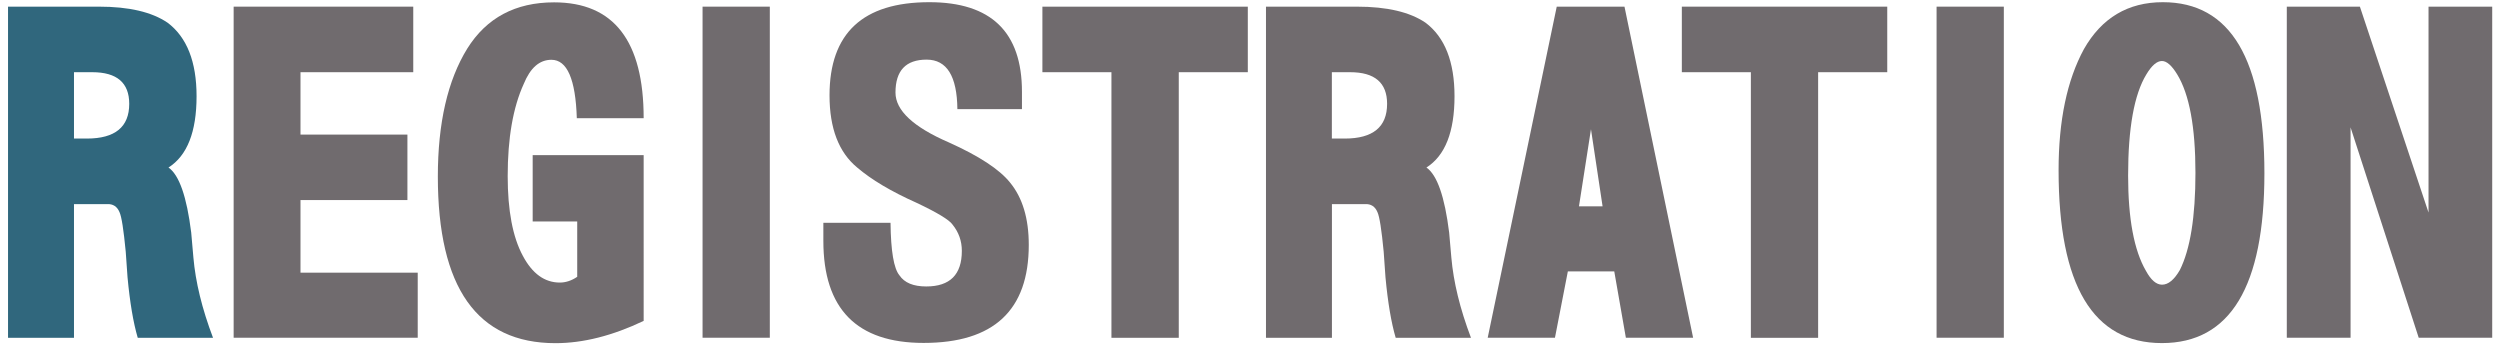 <?xml version="1.0" encoding="utf-8"?>
<!-- Generator: Adobe Illustrator 27.5.0, SVG Export Plug-In . SVG Version: 6.00 Build 0)  -->
<svg version="1.1" id="レイヤー_1" xmlns="http://www.w3.org/2000/svg" xmlns:xlink="http://www.w3.org/1999/xlink" x="0px"
	 y="0px" viewBox="0 0 308.16 42.57" style="enable-background:new 0 0 308.16 42.57;" xml:space="preserve">
<style type="text/css">
	.st0{fill:#30677D;}
	.st1{fill:#706B6E;}
</style>
<g>
	<path class="st0" d="M0.99,41.63V0.82H12.2c3.7,0,6.52,0.66,8.46,1.98c2.38,1.79,3.57,4.82,3.57,9.06c0,4.39-1.15,7.32-3.46,8.79
		c1.32,0.92,2.25,3.59,2.8,8.02l0.27,3.08c0.26,3,1.06,6.3,2.42,9.89h-9.28c-0.55-1.87-0.97-4.36-1.26-7.47l-0.22-3.13
		c-0.26-2.71-0.51-4.34-0.77-4.89c-0.29-0.7-0.81-1.03-1.54-0.99H9.12v16.48H0.99z M9.12,17.08h1.59c3.48,0,5.22-1.43,5.22-4.28
		c0-2.6-1.52-3.9-4.56-3.9H9.12V17.08z"/>
	<path class="st1" d="M28.8,41.63V0.82h22.14V8.9h-13.9v7.69h13.18v8.07H37.04v8.95h14.45v8.02H28.8z"/>
	<path class="st1" d="M79.35,39.55c-3.84,1.83-7.47,2.75-10.88,2.75c-9.67,0-14.5-6.85-14.5-20.54c0-6.59,1.21-11.85,3.62-15.76
		c2.38-3.81,5.95-5.71,10.71-5.71c7.36,0,11.04,4.76,11.04,14.28h-8.24c-0.15-4.8-1.19-7.2-3.13-7.2c-1.47,0-2.6,0.99-3.41,2.97
		c-1.32,2.89-1.98,6.68-1.98,11.37c0,4.25,0.62,7.52,1.87,9.83c1.17,2.2,2.69,3.29,4.56,3.29c0.73,0,1.45-0.24,2.14-0.71V27.3h-5.49
		v-8.18h13.68V39.55z"/>
	<path class="st1" d="M86.6,41.63V0.82h8.29v40.81H86.6z"/>
	<path class="st1" d="M101.48,27.46h8.29c0.04,3.48,0.4,5.64,1.1,6.48c0.62,0.92,1.72,1.37,3.3,1.37c2.93,0,4.39-1.46,4.39-4.39
		c0-1.21-0.38-2.29-1.15-3.24c-0.4-0.58-1.89-1.48-4.45-2.69c-3.11-1.39-5.55-2.84-7.3-4.34c-2.27-1.87-3.41-4.83-3.41-8.9
		c0-7.65,4.1-11.48,12.3-11.48c7.62,0,11.42,3.68,11.42,11.04v2.14h-7.96c-0.04-4.06-1.3-6.1-3.79-6.1c-2.56,0-3.84,1.35-3.84,4.06
		c0,2.2,2.2,4.25,6.59,6.15c3.74,1.68,6.24,3.33,7.53,4.94c1.54,1.87,2.31,4.43,2.31,7.69c0,8.06-4.32,12.08-12.96,12.08
		c-8.24,0-12.36-4.19-12.36-12.58V27.46z"/>
	<path class="st1" d="M153.81,8.9h-8.51v32.74H137V8.9h-8.51V0.82h25.32V8.9z"/>
	<path class="st1" d="M156.05,41.63V0.82h11.21c3.7,0,6.52,0.66,8.46,1.98c2.38,1.79,3.57,4.82,3.57,9.06
		c0,4.39-1.15,7.32-3.46,8.79c1.32,0.92,2.25,3.59,2.8,8.02l0.27,3.08c0.26,3,1.06,6.3,2.42,9.89h-9.28
		c-0.55-1.87-0.97-4.36-1.26-7.47l-0.22-3.13c-0.26-2.71-0.51-4.34-0.77-4.89c-0.29-0.7-0.81-1.03-1.54-0.99h-4.07v16.48H156.05z
		 M164.17,17.08h1.59c3.48,0,5.22-1.43,5.22-4.28c0-2.6-1.52-3.9-4.56-3.9h-2.25V17.08z"/>
	<path class="st1" d="M193.26,33.45l-1.59,8.18h-8.29l8.51-40.81h8.35l8.46,40.81h-8.29l-1.43-8.18H193.26z M194.63,25.43h2.91
		l-1.43-9.5L194.63,25.43z"/>
	<path class="st1" d="M232.62,8.9h-8.51v32.74h-8.29V8.9h-8.51V0.82h25.32V8.9z"/>
	<path class="st1" d="M238.71,41.63V0.82h8.29v40.81H238.71z"/>
	<path class="st1" d="M266.6,0.27c8.35,0,12.52,7.03,12.52,21.09c0,13.95-4.21,20.93-12.63,20.93c-8.5,0-12.74-7.1-12.74-21.31
		c0-6.11,1.04-11.1,3.13-14.94C259.07,2.2,262.31,0.27,266.6,0.27z M266.49,7.52c-0.62,0-1.26,0.55-1.92,1.65
		c-1.5,2.45-2.25,6.61-2.25,12.47c0,5.31,0.73,9.23,2.2,11.75c0.62,1.14,1.28,1.7,1.98,1.7c0.77,0,1.5-0.6,2.2-1.81
		c1.28-2.56,1.92-6.55,1.92-11.97c0-5.64-0.75-9.69-2.25-12.14C267.7,8.07,267.07,7.52,266.49,7.52z"/>
	<path class="st1" d="M281.88,41.63V0.82h9.01l8.46,25.38V0.82h7.85v40.81h-9.06l-8.4-25.93v25.93H281.88z"/>
</g>
</svg>
